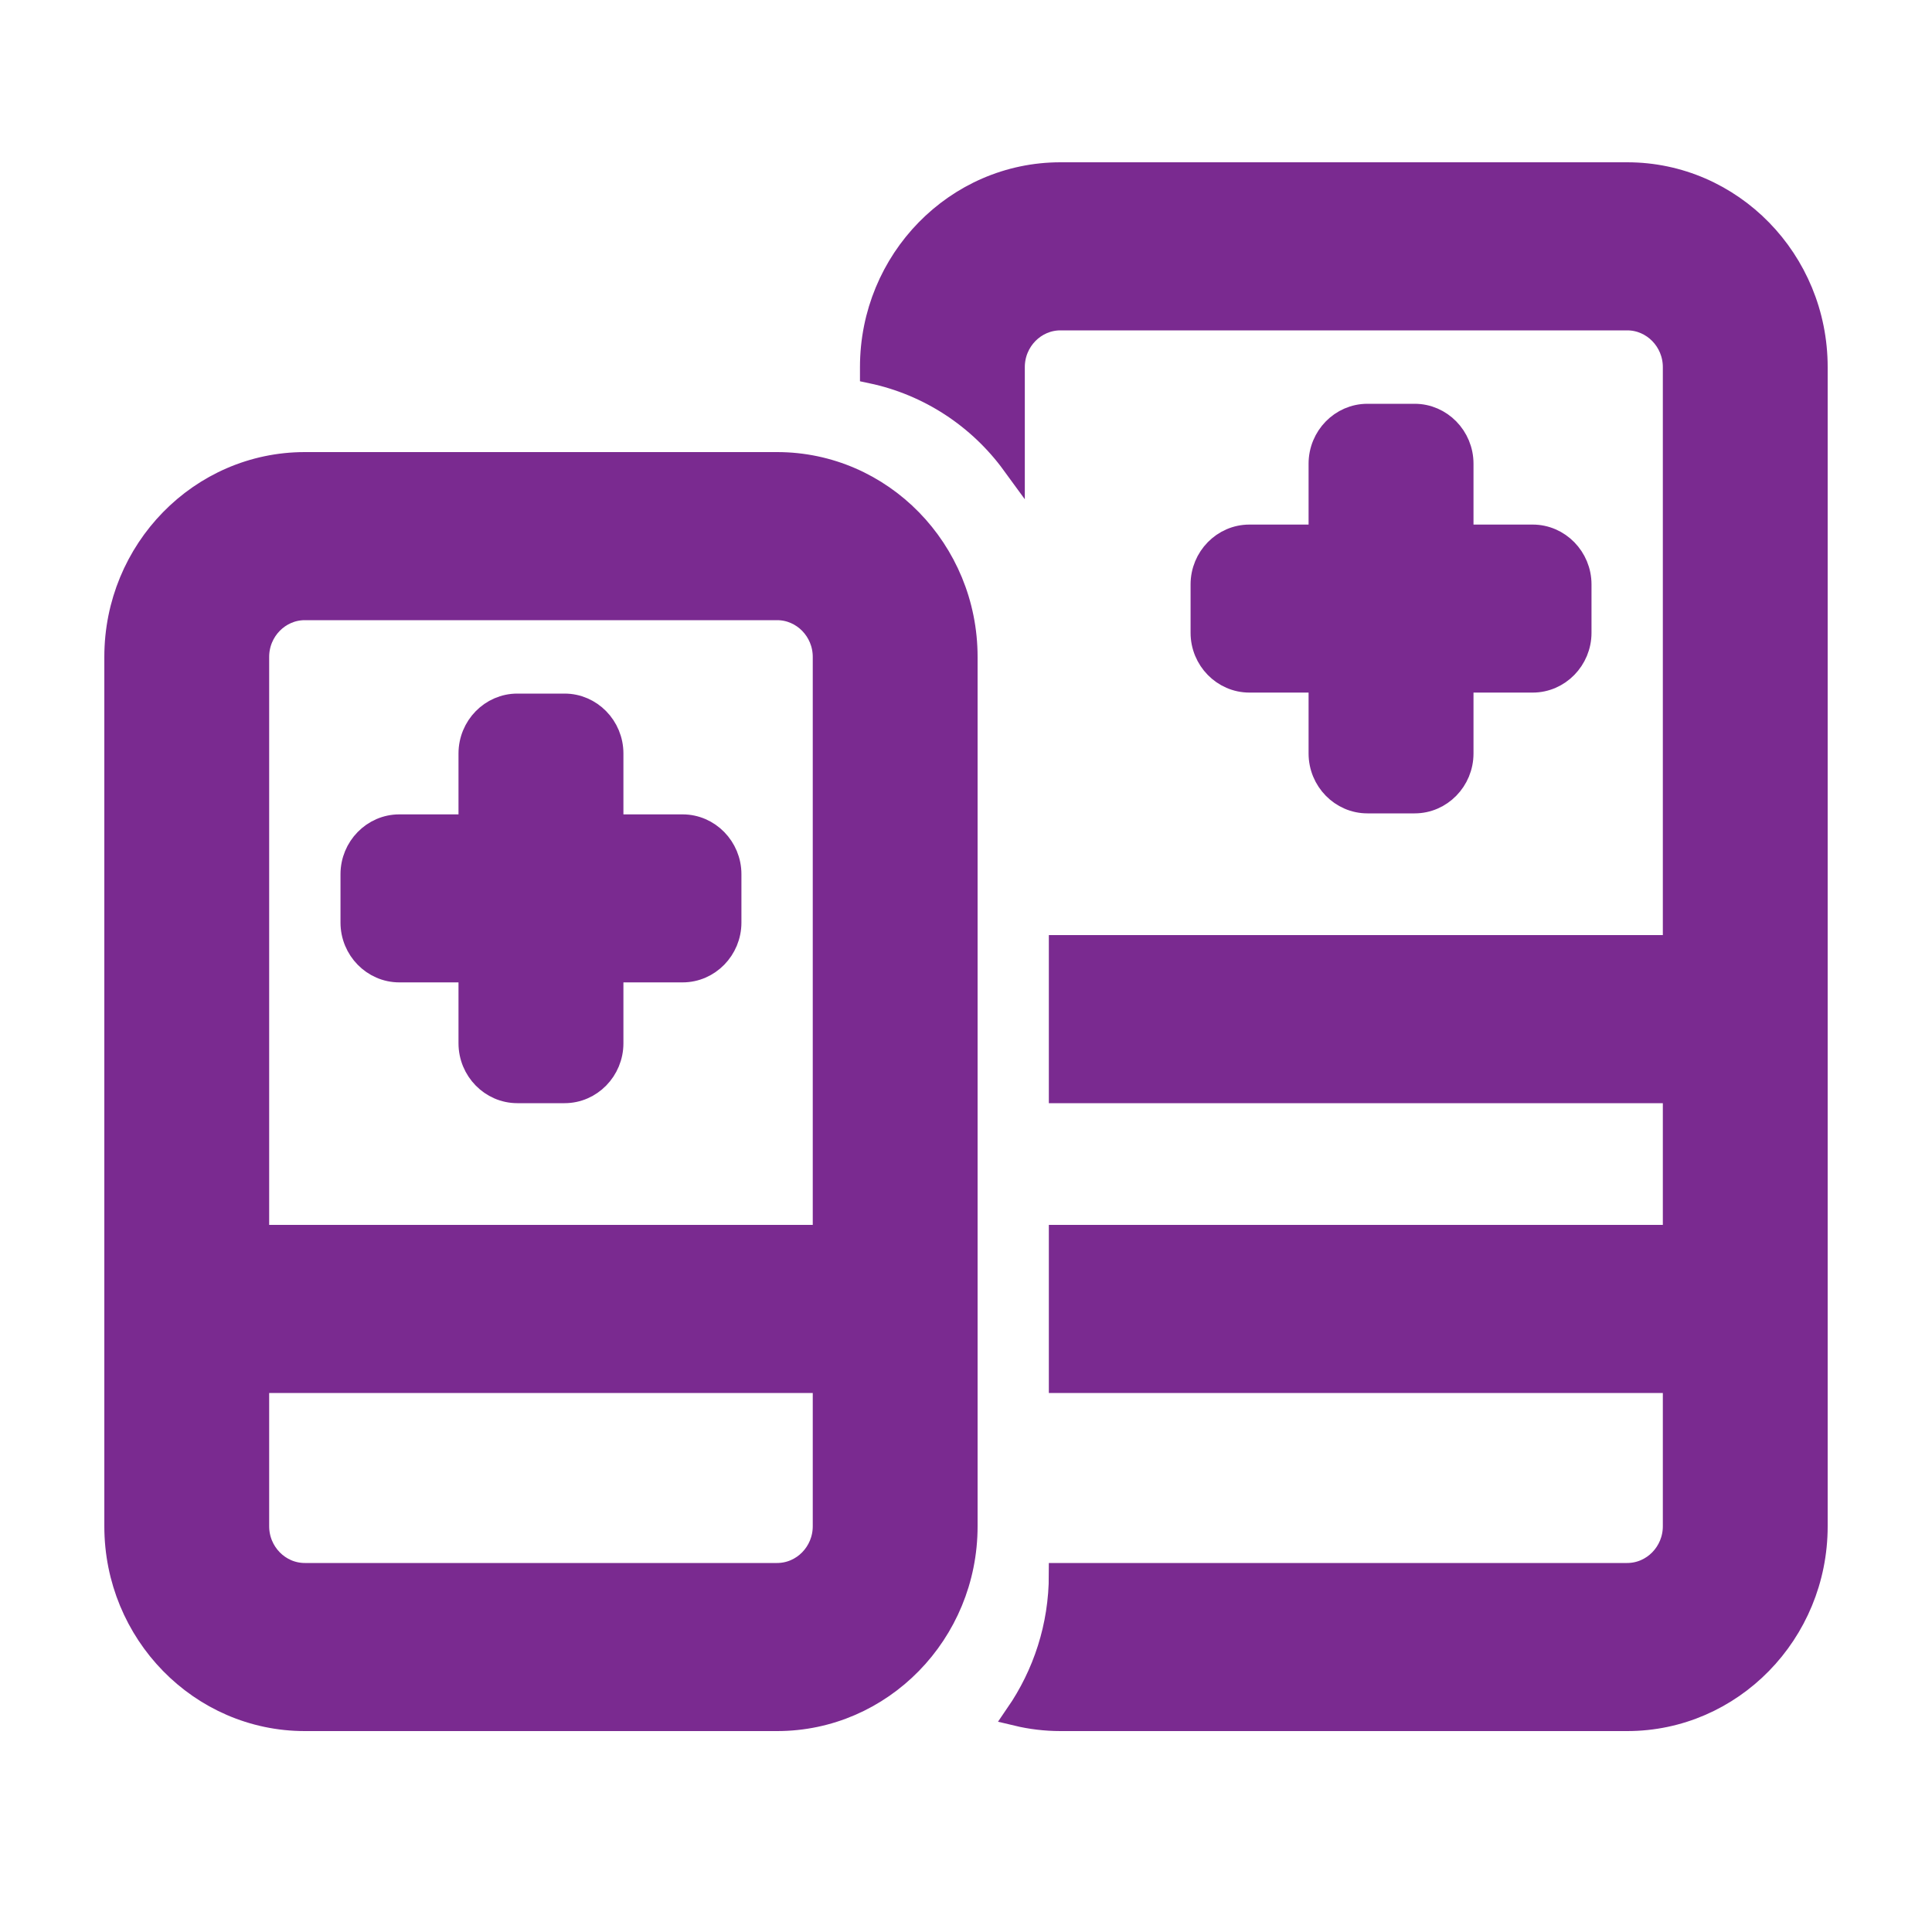 <?xml version="1.0" encoding="UTF-8"?>
<svg xmlns="http://www.w3.org/2000/svg" width="25" height="25" viewBox="0 0 25 25" fill="none">
  <path d="M13.722 4.125H21.056C21.392 4.125 21.667 4.406 21.667 4.75V12.25H13.722V14.125H21.667V16H13.722V17.875H21.667V19.75C21.667 20.094 21.392 20.375 21.056 20.375H13.722C13.722 21.051 13.512 21.672 13.161 22.184C13.34 22.227 13.531 22.25 13.722 22.25H21.056C22.404 22.25 23.5 21.129 23.5 19.75V4.75C23.5 3.371 22.404 2.25 21.056 2.25H13.722C12.374 2.25 11.278 3.371 11.278 4.75V4.812C12.023 4.969 12.672 5.398 13.111 6V4.75C13.111 4.406 13.386 4.125 13.722 4.125ZM17.083 6V6.938H16.167C15.831 6.938 15.556 7.219 15.556 7.562V8.188C15.556 8.531 15.831 8.812 16.167 8.812H17.083V9.75C17.083 10.094 17.358 10.375 17.694 10.375H18.306C18.642 10.375 18.917 10.094 18.917 9.75V8.812H19.833C20.169 8.812 20.444 8.531 20.444 8.188V7.562C20.444 7.219 20.169 6.938 19.833 6.938H18.917V6C18.917 5.656 18.642 5.375 18.306 5.375H17.694C17.358 5.375 17.083 5.656 17.083 6ZM6.694 9.125C6.358 9.125 6.083 9.406 6.083 9.75V10.688H5.167C4.831 10.688 4.556 10.969 4.556 11.312V11.938C4.556 12.281 4.831 12.562 5.167 12.562H6.083V13.5C6.083 13.844 6.358 14.125 6.694 14.125H7.306C7.642 14.125 7.917 13.844 7.917 13.5V12.562H8.833C9.169 12.562 9.444 12.281 9.444 11.938V11.312C9.444 10.969 9.169 10.688 8.833 10.688H7.917V9.75C7.917 9.406 7.642 9.125 7.306 9.125H6.694ZM3.944 7.875H10.056C10.392 7.875 10.667 8.156 10.667 8.5V16H3.333V8.5C3.333 8.156 3.608 7.875 3.944 7.875ZM3.333 17.875H10.667V19.75C10.667 20.094 10.392 20.375 10.056 20.375H3.944C3.608 20.375 3.333 20.094 3.333 19.75V17.875ZM1.5 8.5V19.75C1.5 21.129 2.596 22.25 3.944 22.25H10.056C11.404 22.25 12.5 21.129 12.5 19.75V8.5C12.5 7.121 11.404 6 10.056 6H3.944C2.596 6 1.5 7.121 1.5 8.5Z" fill="#7A2A90" stroke="#7A2A90" stroke-width="0.3"></path>
</svg>
